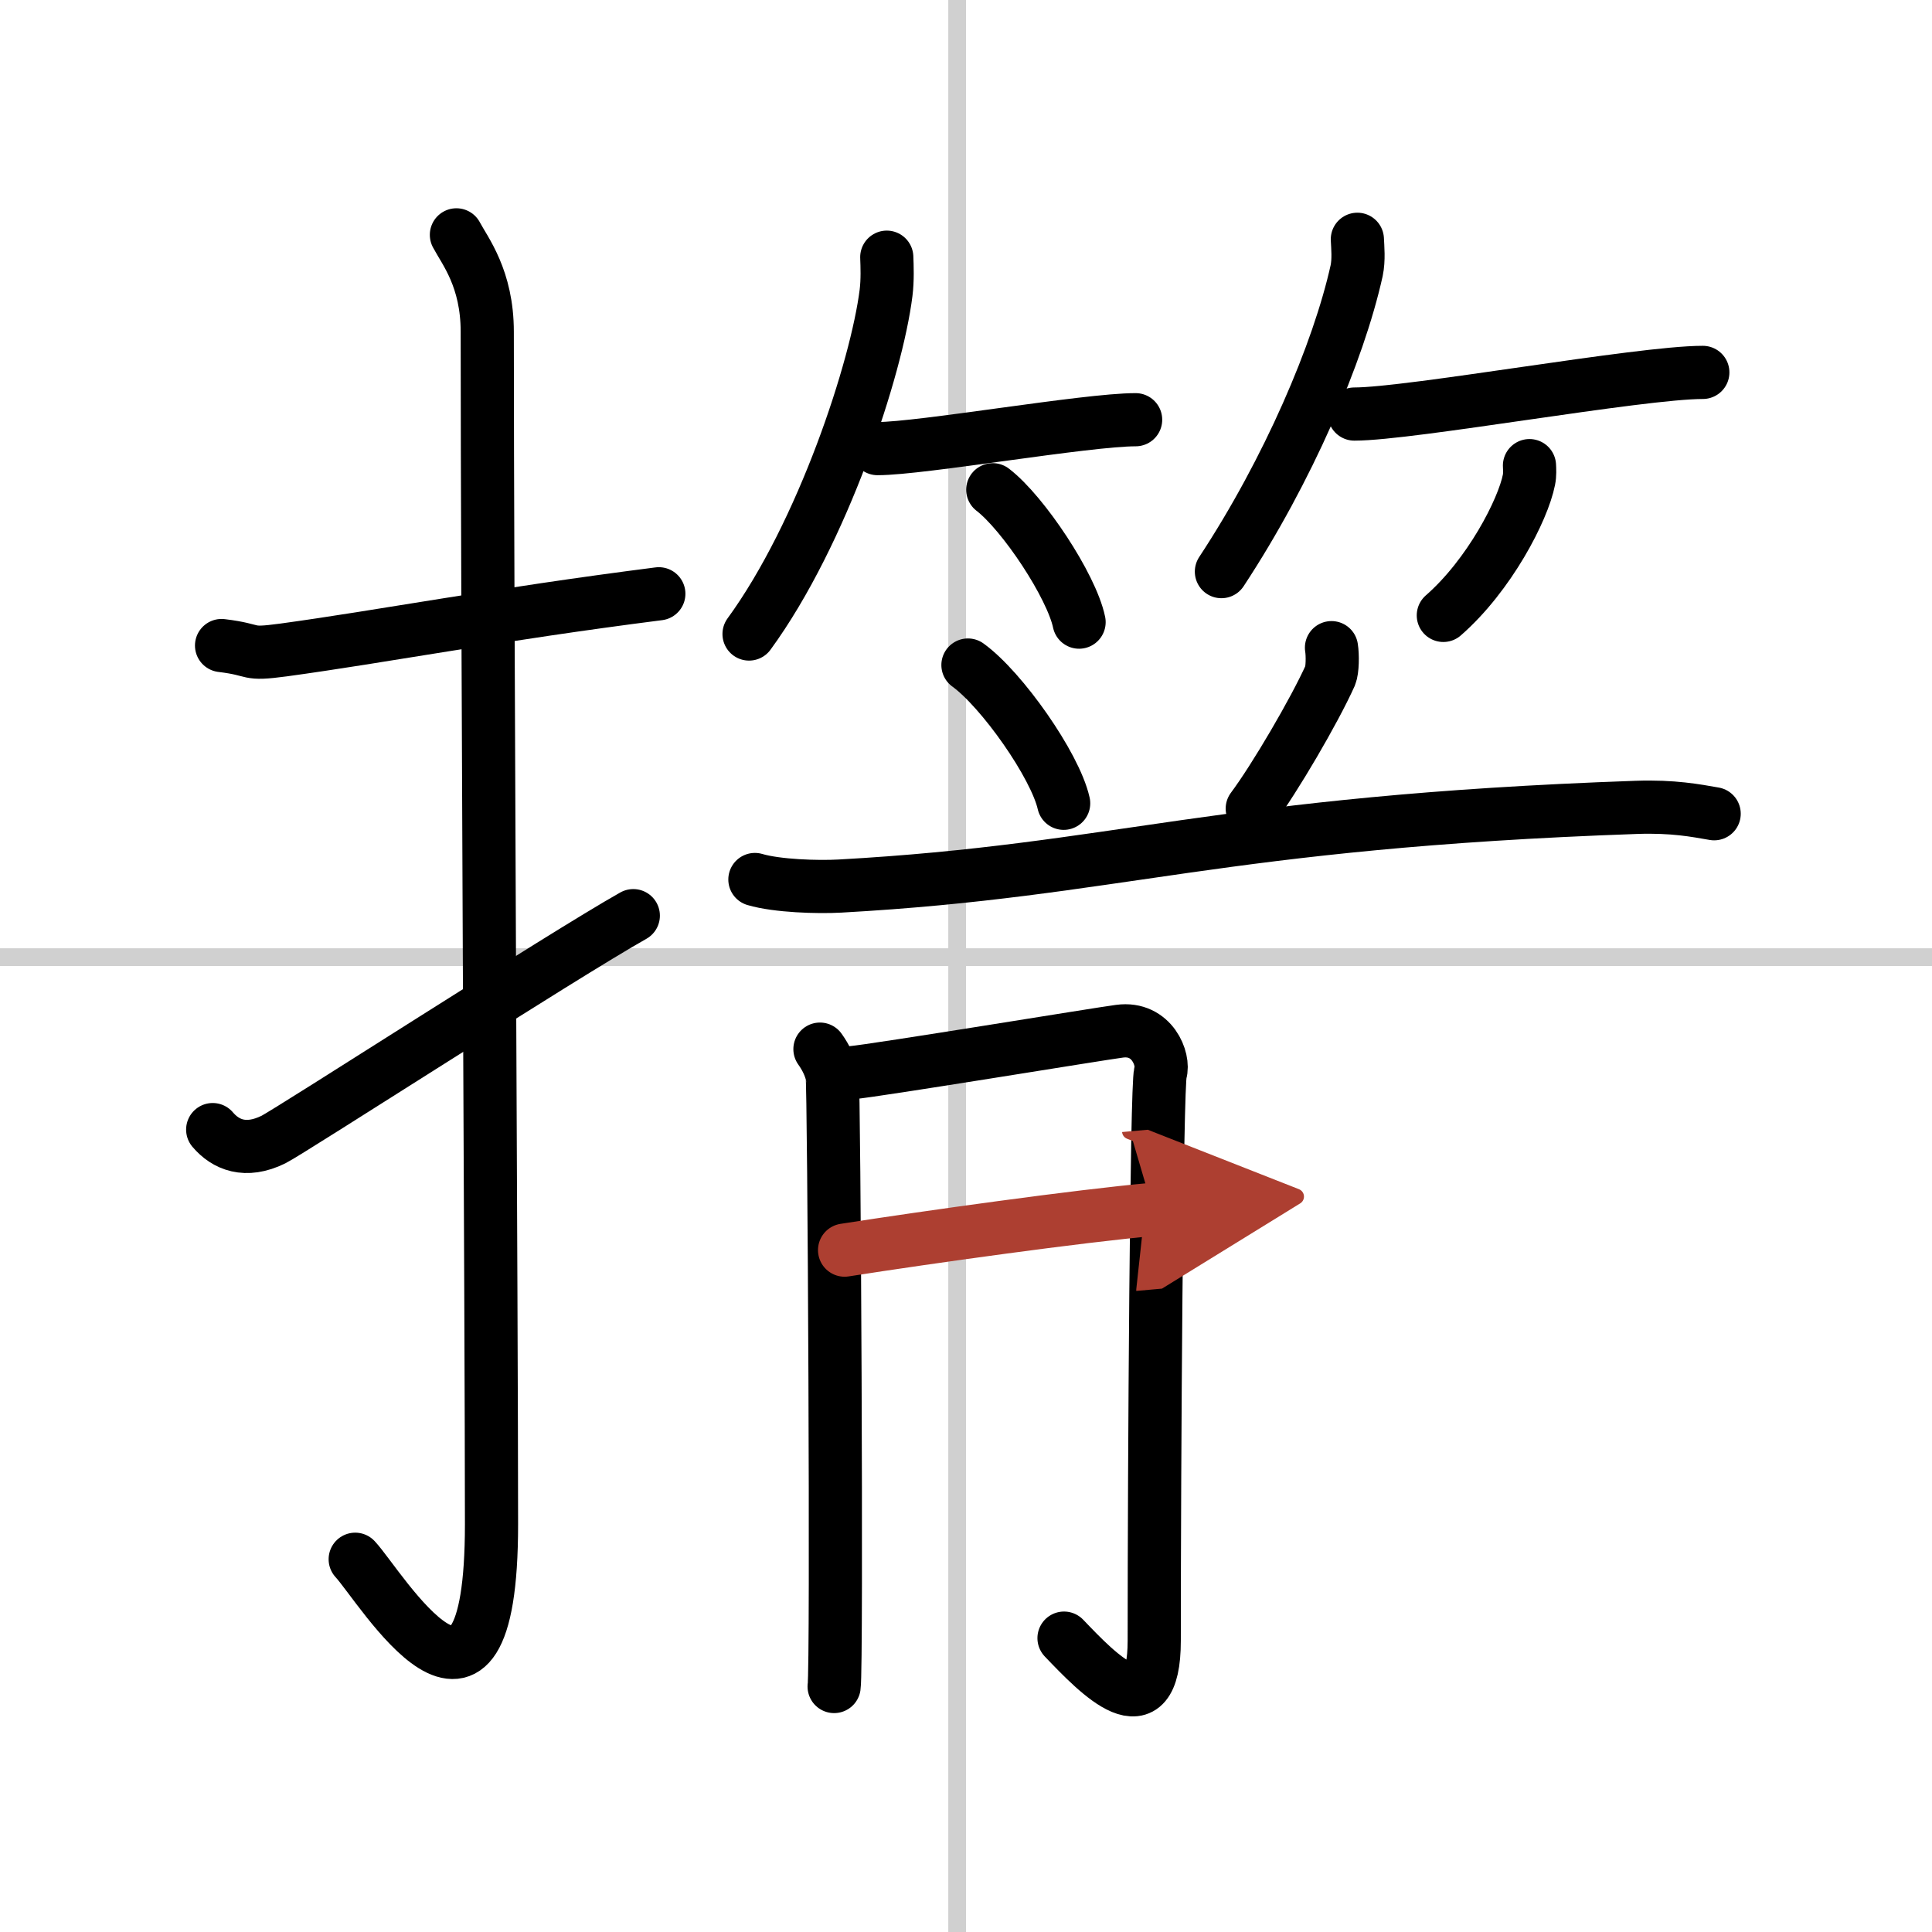 <svg width="400" height="400" viewBox="0 0 109 109" xmlns="http://www.w3.org/2000/svg"><defs><marker id="a" markerWidth="4" orient="auto" refX="1" refY="5" viewBox="0 0 10 10"><polyline points="0 0 10 5 0 10 1 5" fill="#ad3f31" stroke="#ad3f31"/></marker></defs><g fill="none" stroke="#000" stroke-linecap="round" stroke-linejoin="round" stroke-width="3"><rect width="100%" height="100%" fill="#fff" stroke="#fff"/><line x1="54" x2="54" y2="109" stroke="#d0d0d0" stroke-width="1"/><line x2="109" y1="54" y2="54" stroke="#d0d0d0" stroke-width="1"/><path d="m12.5 36.42c2.08 0.25 1.27 0.55 3.5 0.25 5.5-0.75 12-2 21.17-3.17"/><path d="m25.75 13.25c0.48 0.91 1.74 2.46 1.74 5.47 0 15.09 0.24 55.94 0.24 67.27 0 14.12-6.27 3.5-7.69 1.98"/><path d="m12 63.73c0.72 0.85 1.85 1.34 3.43 0.56 0.93-0.46 16.35-10.41 20.3-12.63"/><path d="m50.03 14.51c0.02 0.5 0.05 1.29-0.04 2.01-0.53 4.24-3.57 13.55-7.73 19.25"/><path d="m49.51 25.31c2.48 0 11.77-1.63 14.56-1.63"/><path d="m56.01 27.63c1.72 1.32 4.44 5.42 4.87 7.47"/><path d="m76.58 13.5c0.02 0.44 0.09 1.15-0.04 1.77-1.03 4.64-3.87 11.27-7.63 16.98"/><path d="m76.41 23.36c3.17 0 16.1-2.35 19.66-2.35"/><path d="m86.29 26.27c0.01 0.2 0.03 0.51-0.03 0.8-0.33 1.69-2.23 5.38-4.83 7.65"/><path d="m54.61 37.52c1.91 1.38 4.92 5.66 5.4 7.8"/><path d="m75.12 36.54c0.07 0.42 0.06 1.26-0.07 1.57-0.89 1.98-3.13 5.81-4.4 7.51"/><path d="m42.59 49.62c1.25 0.37 3.55 0.44 4.8 0.37 15.68-0.87 21.27-3.61 44.94-4.44 2.08-0.07 3.34 0.18 4.38 0.36"/><path d="m46.26 59.19c0.35 0.49 0.58 0.99 0.69 1.48 0.11 0.5 0.28 33.38 0.11 34.48"/><path d="m48.04 60.52c1.38-0.12 14.09-2.21 15.12-2.34 1.85-0.25 2.54 1.61 2.31 2.34-0.22 0.71-0.35 22.04-0.35 32.04 0 5.19-3.15 1.89-5.09-0.14"/><path d="m47.65 70.53c4.73-0.74 13.25-1.93 17.4-2.3" marker-end="url(#a)" stroke="#ad3f31"/></g></svg>

